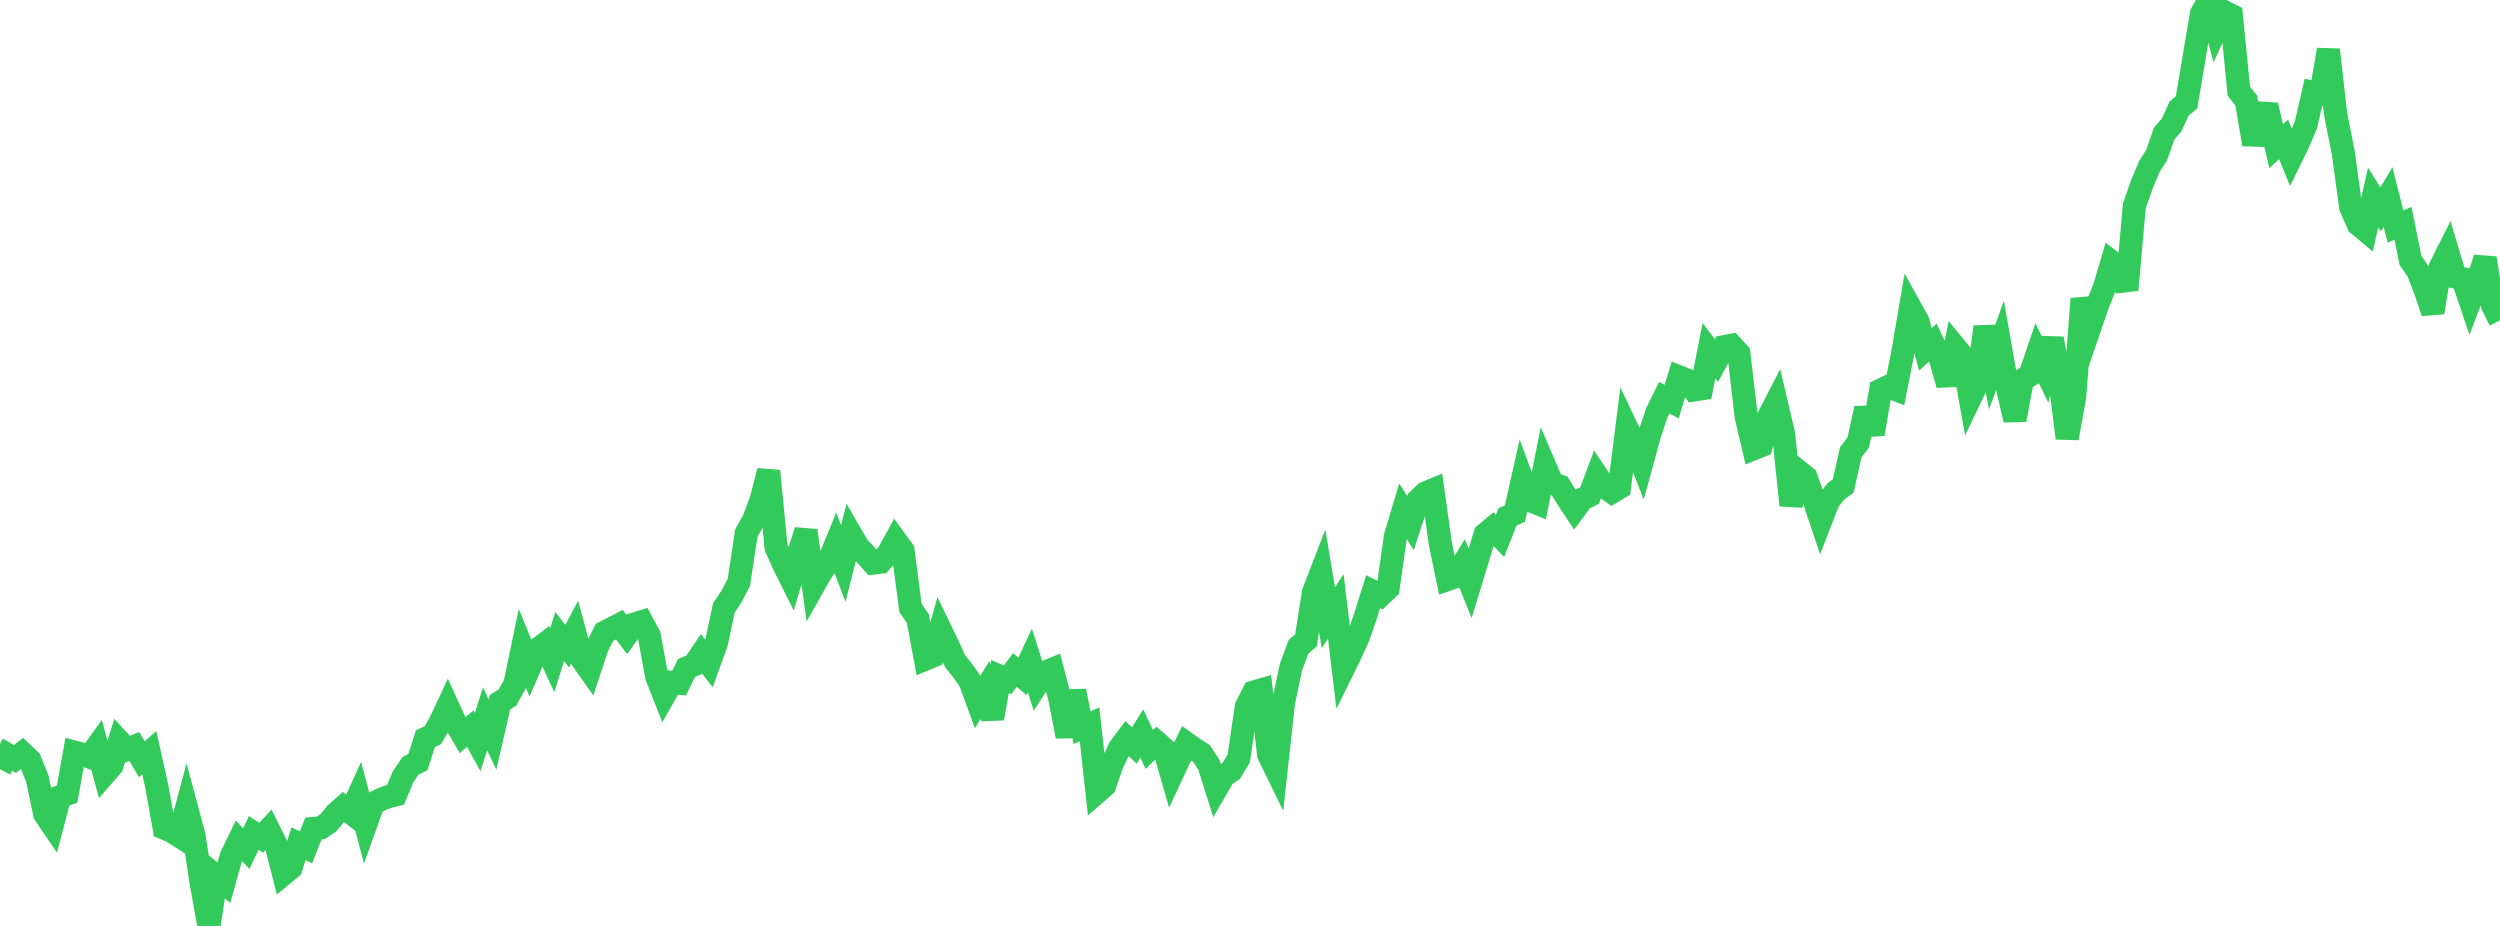 <?xml version="1.0" standalone="no"?>
<!DOCTYPE svg PUBLIC "-//W3C//DTD SVG 1.1//EN" "http://www.w3.org/Graphics/SVG/1.1/DTD/svg11.dtd">

<svg width="135" height="50" viewBox="0 0 135 50" preserveAspectRatio="none" 
  xmlns="http://www.w3.org/2000/svg"
  xmlns:xlink="http://www.w3.org/1999/xlink">


<polyline points="0.0, 41.54 0.403, 40.752 0.806, 40.985 1.209, 40.667 1.612, 41.052 2.015, 42.043 2.418, 43.962 2.821, 44.558 3.224, 43.033 3.627, 42.88 4.03, 40.619 4.433, 40.727 4.836, 40.876 5.239, 40.312 5.642, 41.803 6.045, 41.336 6.448, 40.037 6.851, 40.469 7.254, 40.309 7.657, 40.997 8.06, 40.642 8.463, 42.452 8.866, 44.718 9.269, 44.888 9.672, 45.146 10.075, 43.637 10.478, 45.135 10.881, 47.77 11.284, 50.0 11.687, 47.335 12.09, 47.666 12.493, 46.233 12.896, 45.398 13.299, 45.828 13.701, 44.979 14.104, 45.239 14.507, 44.805 14.91, 45.614 15.313, 47.197 15.716, 46.866 16.119, 45.559 16.522, 45.759 16.925, 44.738 17.328, 44.704 17.731, 44.429 18.134, 43.935 18.537, 43.576 18.94, 43.886 19.343, 42.996 19.746, 44.522 20.149, 43.397 20.552, 43.178 20.955, 43.023 21.358, 42.923 21.761, 41.956 22.164, 41.356 22.567, 41.152 22.97, 39.89 23.373, 39.702 23.776, 38.996 24.179, 38.135 24.582, 39.011 24.985, 39.7 25.388, 39.345 25.791, 40.073 26.194, 38.817 26.597, 39.668 27.0, 37.92 27.403, 37.668 27.806, 36.945 28.209, 35.013 28.612, 36.002 29.015, 35.076 29.418, 34.772 29.821, 35.646 30.224, 34.372 30.627, 34.892 31.03, 34.13 31.433, 35.616 31.836, 36.184 32.239, 34.959 32.642, 34.145 33.045, 33.941 33.448, 33.733 33.851, 34.267 34.254, 33.701 34.657, 33.576 35.06, 34.327 35.463, 36.532 35.866, 37.558 36.269, 36.847 36.672, 36.89 37.075, 36.07 37.478, 35.898 37.881, 35.305 38.284, 35.829 38.687, 34.711 39.09, 32.823 39.493, 32.224 39.896, 31.459 40.299, 28.798 40.701, 28.07 41.104, 26.993 41.507, 25.433 41.91, 29.565 42.313, 30.465 42.716, 31.275 43.119, 29.926 43.522, 28.653 43.925, 31.639 44.328, 30.925 44.731, 30.357 45.134, 29.376 45.537, 30.43 45.94, 28.843 46.343, 29.54 46.746, 29.954 47.149, 30.406 47.552, 30.357 47.955, 29.904 48.358, 29.173 48.761, 29.725 49.164, 32.819 49.567, 33.418 49.97, 35.591 50.373, 35.425 50.776, 34 51.179, 34.831 51.582, 35.715 51.985, 36.214 52.388, 36.793 52.791, 37.904 53.194, 37.256 53.597, 38.795 54.0, 36.534 54.403, 36.716 54.806, 36.178 55.209, 36.524 55.612, 35.66 56.015, 36.928 56.418, 36.307 56.821, 36.143 57.224, 37.691 57.627, 39.764 58.03, 37.318 58.433, 39.293 58.836, 39.115 59.239, 42.783 59.642, 42.433 60.045, 41.276 60.448, 40.414 60.851, 39.874 61.254, 40.257 61.657, 39.61 62.06, 40.468 62.463, 40.086 62.866, 40.443 63.269, 41.841 63.672, 40.979 64.075, 40.145 64.478, 40.434 64.881, 40.687 65.284, 41.306 65.687, 42.586 66.09, 41.889 66.493, 41.621 66.896, 40.949 67.299, 38.166 67.701, 37.376 68.104, 37.258 68.507, 40.747 68.91, 41.573 69.313, 37.901 69.716, 36.016 70.119, 34.925 70.522, 34.585 70.925, 31.997 71.328, 30.952 71.731, 33.347 72.134, 32.75 72.537, 36.108 72.94, 35.286 73.343, 34.403 73.746, 33.237 74.149, 31.949 74.552, 32.153 74.955, 31.767 75.358, 28.942 75.761, 27.603 76.164, 28.247 76.567, 27.014 76.97, 26.625 77.373, 26.457 77.776, 29.35 78.179, 31.288 78.582, 31.148 78.985, 30.495 79.388, 31.501 79.791, 30.184 80.194, 28.852 80.597, 28.516 81.0, 28.939 81.403, 27.914 81.806, 27.736 82.209, 25.93 82.612, 27.02 83.015, 27.183 83.418, 25.165 83.821, 26.107 84.224, 26.249 84.627, 26.897 85.03, 27.508 85.433, 26.961 85.836, 26.76 86.239, 25.683 86.642, 26.28 87.045, 26.575 87.448, 26.332 87.851, 23.117 88.254, 23.967 88.657, 24.995 89.06, 23.512 89.463, 22.296 89.866, 21.476 90.269, 21.688 90.672, 20.354 91.075, 20.514 91.478, 21.057 91.881, 20.995 92.284, 18.935 92.687, 19.469 93.09, 18.725 93.493, 18.646 93.896, 19.083 94.299, 22.512 94.701, 24.229 95.104, 24.066 95.507, 22.502 95.91, 21.722 96.313, 23.437 96.716, 27.286 97.119, 25.446 97.522, 25.771 97.925, 26.894 98.328, 28.097 98.731, 27.06 99.134, 26.538 99.537, 26.236 99.94, 24.423 100.343, 23.898 100.746, 22.057 101.149, 23.44 101.552, 21.069 101.955, 20.877 102.358, 21.033 102.761, 18.99 103.164, 16.63 103.567, 17.358 103.97, 18.867 104.373, 18.504 104.776, 19.351 105.179, 20.776 105.582, 18.757 105.985, 19.249 106.388, 21.498 106.791, 20.657 107.194, 17.649 107.597, 19.764 108.0, 18.655 108.403, 20.948 108.806, 22.672 109.209, 20.518 109.612, 20.267 110.015, 19.088 110.418, 19.919 110.821, 18.286 111.224, 20.44 111.627, 23.66 112.03, 21.448 112.433, 16.136 112.836, 17.724 113.239, 16.544 113.642, 15.516 114.045, 14.153 114.448, 14.46 114.851, 15.653 115.254, 11.117 115.657, 9.966 116.06, 9.001 116.463, 8.365 116.866, 7.206 117.269, 6.749 117.672, 5.859 118.075, 5.523 118.478, 3.118 118.881, 0.738 119.284, 0.0 119.687, 1.518 120.09, 0.632 120.493, 0.832 120.896, 4.925 121.299, 5.428 121.701, 7.793 122.104, 6.108 122.507, 6.134 122.91, 7.893 123.313, 7.522 123.716, 8.517 124.119, 7.693 124.522, 6.735 124.925, 4.986 125.328, 5.068 125.731, 2.686 126.134, 6.227 126.537, 8.244 126.94, 11.196 127.343, 12.112 127.746, 12.448 128.149, 10.668 128.552, 11.31 128.955, 10.638 129.358, 12.232 129.761, 12.056 130.164, 14.06 130.567, 14.637 130.97, 15.681 131.373, 16.872 131.776, 14.418 132.179, 13.618 132.582, 14.961 132.985, 15.05 133.388, 16.241 133.791, 15.194 134.194, 13.941 134.597, 16.484 135.0, 17.302" fill="none" stroke="#32ca5b" stroke-width="1.25"/>

</svg>